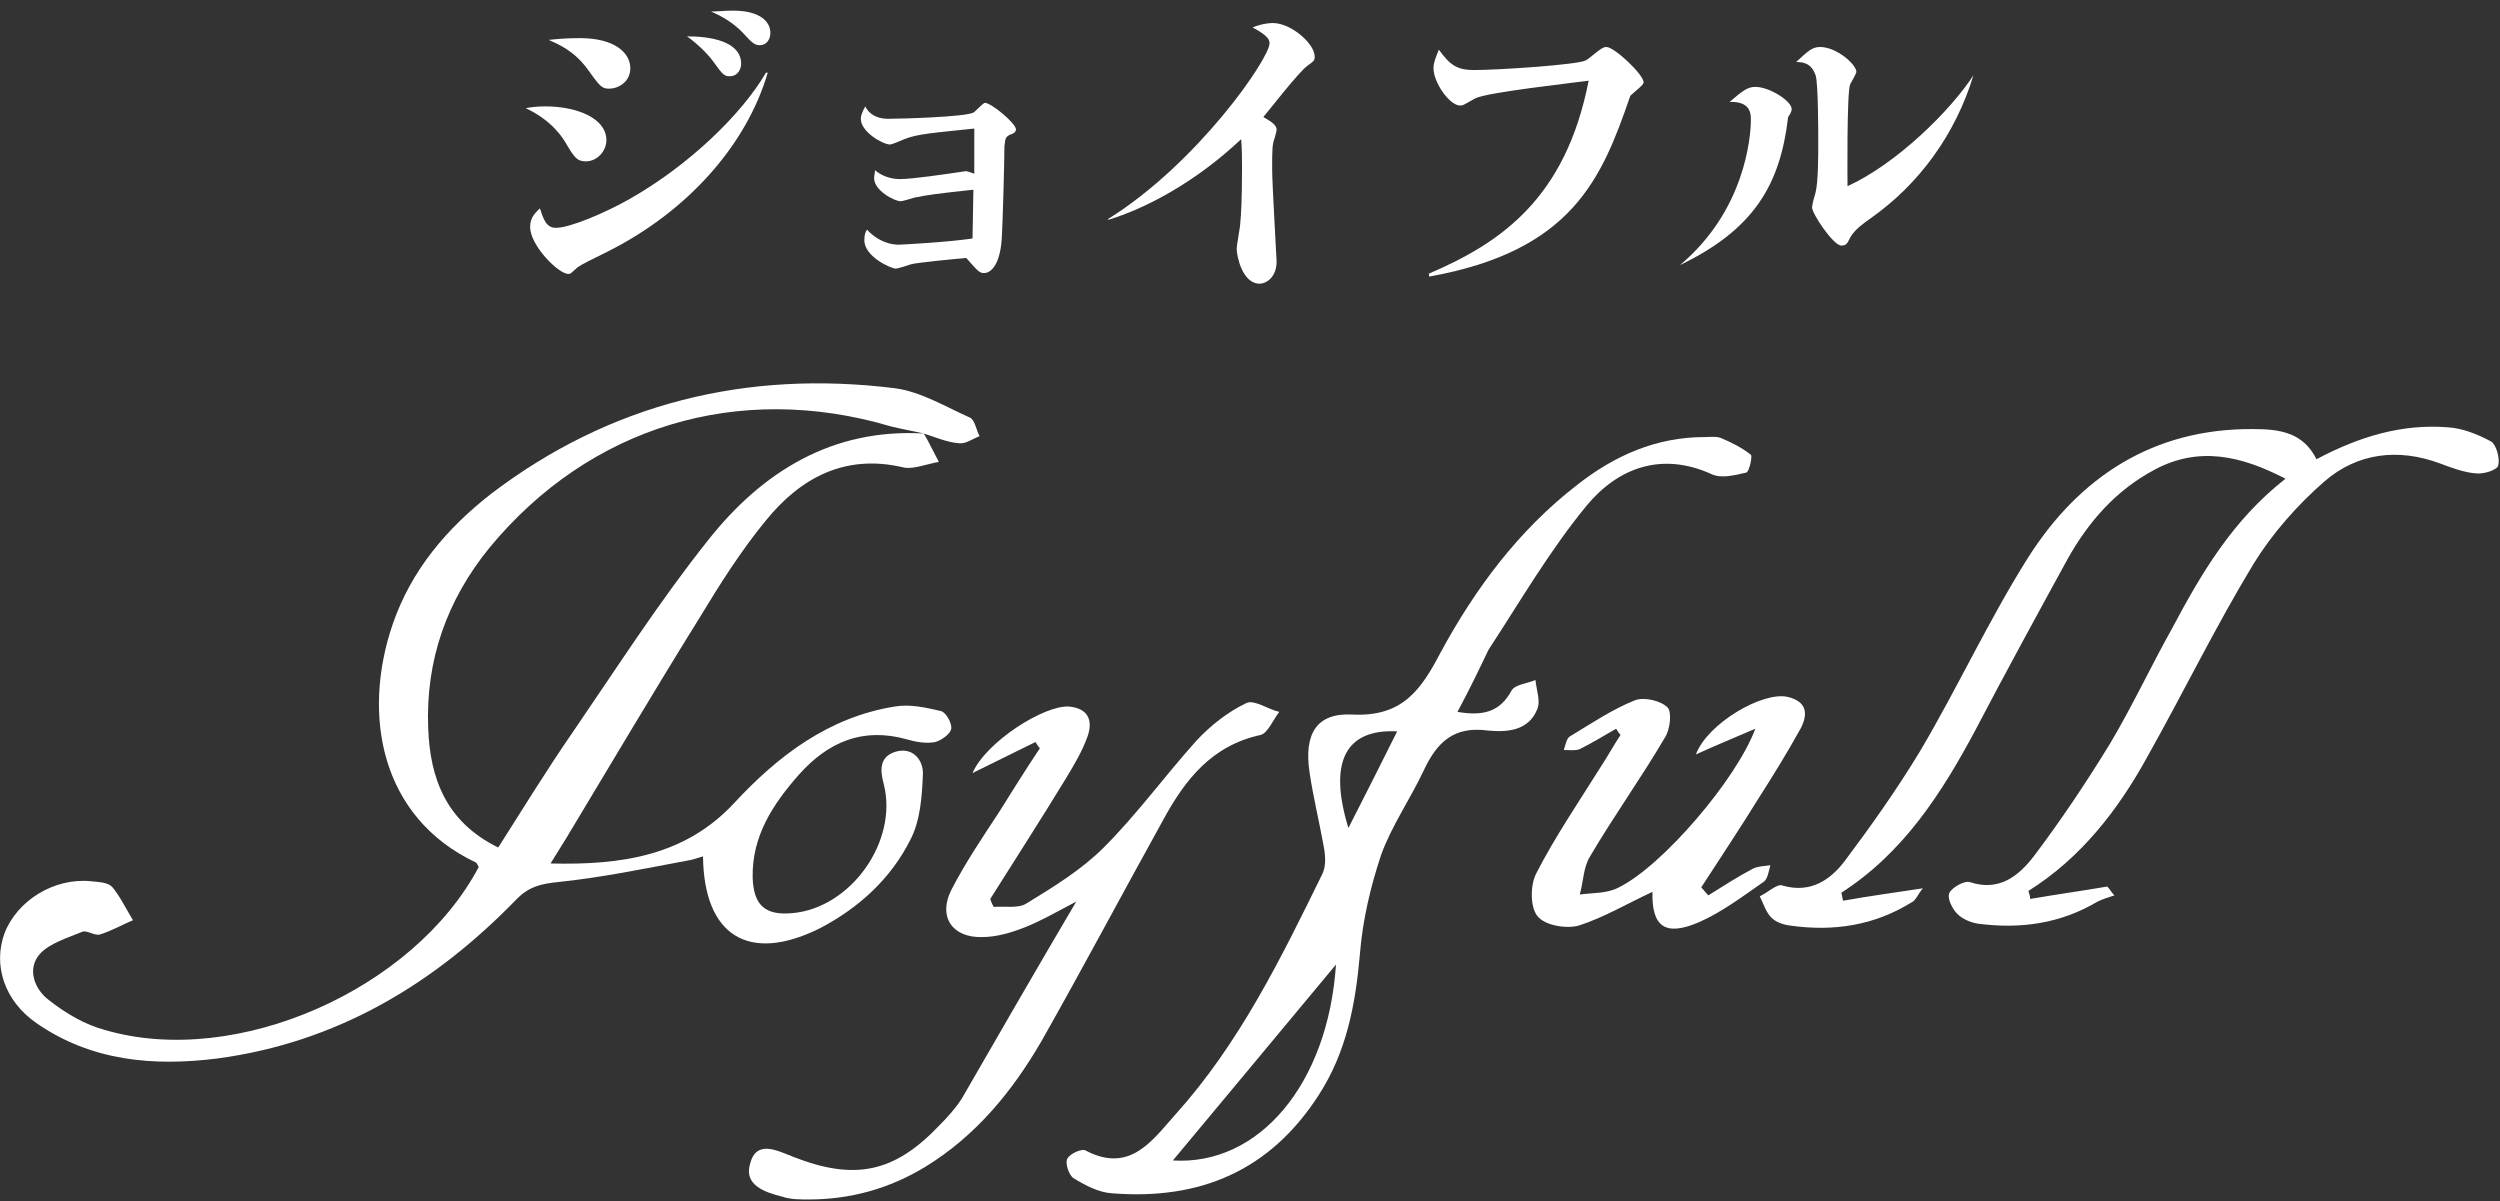 <?xml version="1.0" encoding="utf-8"?>
<!-- Generator: Adobe Illustrator 22.1.0, SVG Export Plug-In . SVG Version: 6.00 Build 0)  -->
<svg version="1.1" id="レイヤー_1" xmlns="http://www.w3.org/2000/svg" xmlns:xlink="http://www.w3.org/1999/xlink" x="0px"
	 y="0px" viewBox="0 0 282 135.5" style="enable-background:new 0 0 282 135.5;" xml:space="preserve">
<rect x="0" y="0" width="282" height="135.5" fill="#333333" stroke="none"/>
<style type="text/css">
	.st0{fill:#FFFFFF;}
</style>
<g>
	<path class="st0" d="M61.5,12c3.7,0,6.9,1.4,6.9,3.8c0,1.3-1.1,2.4-2.3,2.4c-1,0-1.3-0.4-2.3-2.1c-0.3-0.5-1.5-2.5-4.5-3.9
		C59.9,12.1,60.5,12,61.5,12z M86.6,8.2c-2.4,8.2-9.1,15.7-18.1,20.2c-1.8,0.9-2.9,1.4-3.4,1.8c-0.7,0.6-0.7,0.7-1,0.7
		c-1.1,0-4.3-3.2-4.3-5.3c0-1.1,0.6-1.6,1.1-2.1c0.4,1.2,0.7,2.2,1.8,2.2c1.6,0,5.6-1.7,8.4-3.3c6.5-3.7,12.5-9.4,15.3-14.2
		L86.6,8.2z M65.4,4.3c4,0,5.7,1.7,5.7,3.4c0,1.5-1.3,2.3-2.4,2.3c-0.8,0-1-0.2-2.5-2.3C64.7,5.7,63,5,61.9,4.5
		C62.8,4.4,64,4.3,65.4,4.3z M83.6,7.2c0,0.5-0.3,1.4-1.3,1.4c-0.6,0-0.8-0.2-1.8-1.6c-0.5-0.7-1.5-1.8-3-2.9
		C80,4.1,83.6,4.6,83.6,7.2z M82.7,1.2c3.1,0,4.2,1.3,4.2,2.5c0,0.7-0.4,1.4-1.2,1.4c-0.6,0-0.9-0.3-2-1.5c-1-1-2.1-1.7-3.5-2.3
		C80.9,1.3,81.7,1.2,82.7,1.2z"/>
	<path class="st0" d="M103.1,22.3c-0.3,0.1-1.3,0.4-1.5,0.4c-0.7,0-3-1.2-3-2.6c0-0.3,0.1-0.6,0.1-0.9c0.7,0.6,1.7,1,2.8,1
		c1.4,0,4.8-0.5,7.5-0.9c0.4,0.1,0.6,0.2,0.9,0.3v-5.1c-4.7,0.5-6.4,0.6-7.9,1.2c-0.2,0.1-1.4,0.6-1.6,0.6c-0.8,0-3.3-1.4-3.3-2.9
		c0-0.5,0.3-1,0.5-1.4c0.2,0.4,0.8,1.4,2.6,1.4c1.4,0,8.6-0.2,9.6-0.7c0.2-0.1,1.1-1.1,1.3-1.1c0.7,0,3.5,2.3,3.5,3
		c0,0.3-0.3,0.5-0.7,0.6c-0.5,0.3-0.5,0.4-0.6,1.3c0,1.6-0.2,8.9-0.3,10.4c-0.2,3.1-1.3,3.9-2,3.9c-0.5,0-0.7-0.2-2-1.7
		c-1.2,0.1-5.4,0.5-6.2,0.7c-0.3,0.1-1.5,0.5-1.8,0.5c-0.4,0-3.5-1.3-3.5-3.2c0-0.6,0.1-0.9,0.3-1.2c0.7,0.8,2,1.7,3.6,1.7
		c0.3,0,5.7-0.3,8.3-0.7c0-1,0.1-4.4,0.1-5.5C106,21.8,104.5,22,103.1,22.3z"/>
	<path class="st0" d="M125,24.7c10.1-6.3,18.2-18.1,18.2-19.8c0-0.3,0-0.8-1.9-1.8c0.4-0.2,1.4-0.5,2.3-0.5c2,0,4.7,2.3,4.7,3.8
		c0,0.4-0.1,0.5-0.8,1c-1,0.7-4.3,5-5,5.8c0.5,0.3,1.5,0.8,1.5,1.4c0,0.1,0,0.2-0.2,0.9c-0.3,0.9-0.3,1.2-0.3,3.6
		c0,1.7,0.5,10,0.5,10.4c0,1.8-1.2,2.5-1.9,2.5c-2,0-2.6-3.2-2.6-3.9c0-0.5,0.4-2.5,0.4-2.9c0.1-1,0.2-2.7,0.2-6.3
		c0-1.1,0-2.1-0.1-3.2c-5.3,5-11,7.9-15,9.1L125,24.7z"/>
	<path class="st0" d="M161.1,30.9c8.2-3.5,15.5-8.5,18.1-21.8c-1.3,0.2-11.5,1.3-12.8,2c-1.3,0.7-1.3,0.8-1.7,0.8
		c-1.2,0-3-2.6-3-4.2c0-0.6,0.2-1.1,0.6-2.1c1.3,1.8,2.1,2.3,4,2.3c2.7,0,11.8-0.6,12.6-1.1c0.2-0.1,0.8-0.6,1.3-1
		c0.3-0.2,0.6-0.5,1-0.5c0.9,0,4.2,3.1,4.2,4c0,0.3-1.1,1.1-1.5,1.5c-3.2,9.3-6.5,17.5-22.7,20.4V30.9z"/>
	<path class="st0" d="M189.5,29.9c7.3-6.1,8-14.4,8-16.4c0-0.6,0-2.1-2.4-2c1.4-1.2,2-1.7,2.9-1.7c1.6,0,4.1,1.6,4.1,2.5
		c0,0.3-0.2,0.6-0.4,0.9C200.8,20.9,197.8,25.9,189.5,29.9L189.5,29.9z M222.6,8.5c-2,6.6-6.1,12.3-11.7,16.2
		c-0.7,0.5-1.7,1.2-2.2,2.1c-0.3,0.6-0.4,0.9-1,0.9c-0.9,0-3.3-3.6-3.3-4.3c0-0.3,0.3-1.4,0.4-1.7c0.3-1.2,0.3-4.3,0.3-5.4
		c0-1.3,0-7-0.3-7.8c-0.5-1.5-1.6-1.5-2.2-1.5c1.3-1.2,1.8-1.7,2.7-1.7c1.9,0,4.1,2,4.1,2.8c0,0.2-0.6,1.2-0.7,1.4
		c-0.4,0.9-0.3,11.4-0.3,11.5C213.9,18.5,220,12.5,222.6,8.5L222.6,8.5z"/>
</g>
<g>
	<path class="st0" d="M104.2,48.9c0.5,0.8,0.9,1.7,1.7,3.2c-1.6,0.3-3,0.9-4.1,0.6c-6.5-1.5-11.5,1.2-15.4,6
		c-2.8,3.4-5.2,7.2-7.5,11c-5.1,8.2-10,16.5-15,24.8c-0.5,0.8-1,1.6-1.8,2.9c8.1,0.2,15.2-0.9,20.7-6.8c5-5.4,10.7-9.7,18.1-10.9
		c1.7-0.3,3.5,0.1,5.2,0.5c0.6,0.1,1.3,1.4,1.2,2c-0.1,0.6-1.1,1.3-1.8,1.5c-1,0.2-2.2,0-3.2-0.3c-5-1.4-8.9,0.3-12.2,4
		c-2.9,3.3-5.3,6.9-5.2,11.6c0.1,3.1,1.4,4.3,4.5,4c6.6-0.6,11.9-8.1,10.3-14.5c-0.4-1.5-0.6-3.1,1.3-3.7c2-0.6,3.2,1,3.1,2.6
		c-0.1,2.5-0.3,5.2-1.4,7.3c-2.2,4.4-5.8,7.7-10.2,10c-8,4-13.1,0.9-13.2-8.1c-0.7,0.2-1.2,0.4-1.9,0.5c-4.8,0.9-9.6,1.9-14.5,2.4
		c-1.9,0.2-3.2,0.5-4.6,1.9c-9.3,9.6-20.3,16.2-33.8,18c-7.2,0.9-14.2,0.3-20.4-4c-3.6-2.5-4.9-6.5-3.6-10.1
		c1.4-3.7,5.6-6.3,9.7-5.9c0.9,0.1,2,0.1,2.5,0.7c0.9,1.1,1.5,2.4,2.3,3.7c-1.2,0.5-2.4,1.2-3.7,1.6c-0.6,0.2-1.5-0.5-2-0.3
		c-1.7,0.7-3.7,1.3-4.8,2.5c-1.5,1.7-0.6,4,1,5.2c1.9,1.5,4.1,2.8,6.4,3.4c14.8,4.3,34.8-4.6,42.1-18.4c-0.1-0.2-0.2-0.4-0.3-0.5
		c-10.8-5.1-12.9-16.7-9.4-26.9c2.1-6.1,6.1-10.8,11.1-14.7C68.8,45.5,84.2,41.7,101,43.8c2.9,0.4,5.7,2.1,8.4,3.3
		c0.6,0.3,0.7,1.4,1.1,2.1c-0.8,0.3-1.6,0.9-2.3,0.8C106.8,49.9,105.5,49.3,104.2,48.9c-1.3-0.3-2.5-0.5-3.7-0.8
		c-17.2-5.1-34,0-45.3,13.7c-4.8,5.9-7.2,12.7-6.9,20.3c0.2,5.7,2,10.6,7.9,13.5c2.8-4.4,5.5-8.8,8.4-13c5-7.3,9.8-14.8,15.3-21.7
		C86,53.2,93.9,48.3,104.2,48.9z"/>
	<path class="st0" d="M261.3,51.8c4.9-2.6,9.7-4,14.8-3.6c1.7,0.1,3.4,0.8,4.9,1.6c0.6,0.4,1,1.9,0.8,2.7c-0.1,0.5-1.6,1-2.5,0.9
		c-1.3-0.1-2.7-0.6-4-1.1c-4.8-1.8-9.4-1.2-13.1,2c-3.1,2.7-5.9,5.9-8,9.3c-4.3,7.1-7.9,14.5-12,21.8c-3.3,6-7.5,11.4-13.4,15.1
		c0.1,0.3,0.2,0.6,0.2,0.9c2.9-0.5,5.8-0.9,8.7-1.4c0.3,0.3,0.5,0.7,0.8,1c-0.6,0.2-1.3,0.4-1.9,0.7c-4.2,2.5-8.7,3.1-13.4,2.5
		c-0.8-0.1-1.8-0.5-2.4-1.1c-0.6-0.6-1.2-1.8-0.9-2.4c0.3-0.6,1.7-1.4,2.3-1.2c3.3,1.1,5.5-0.7,7.2-2.9c3.1-4.1,5.9-8.3,8.6-12.7
		c2.5-4.2,4.6-8.7,7-13c3.3-6.2,6.8-12.2,12.8-16.9c-5-2.6-9.8-3.7-14.8-1c-4.3,2.3-7.4,5.8-9.8,10.1c-3.5,6.4-7,12.8-10.4,19.3
		c-3.8,7.1-8.1,13.8-15.1,18.3c0.1,0.3,0.1,0.6,0.2,0.9c2.8-0.5,5.7-0.9,9-1.4c-0.6,0.7-0.8,1.4-1.3,1.6c-4.2,2.6-8.8,3.3-13.7,2.6
		c-0.8-0.1-1.6-0.4-2.1-0.9c-0.6-0.6-0.9-1.6-1.3-2.4c0.9-0.4,2-1.5,2.6-1.2c3.2,0.9,5.4-0.7,7-2.8c3-4,5.9-8.1,8.5-12.4
		c4.2-7.1,7.7-14.7,12.1-21.7c5.8-9.2,14.2-14.7,25.5-14.6C257.2,48.4,259.8,48.8,261.3,51.8z"/>
	<path class="st0" d="M164.4,80.3c2.9,0.5,4.8,0,6.1-2.4c0.4-0.7,1.8-0.8,2.7-1.2c0.1,1.1,0.6,2.4,0.2,3.3c-1,2.5-3.5,2.6-5.6,2.4
		c-3.8-0.5-5.7,1.3-7.2,4.5c-1.5,3.2-3.6,6.2-4.8,9.5c-1.2,3.6-2.1,7.4-2.4,11.2c-0.5,5.7-1.5,11.1-4.7,16
		c-5.5,8.5-13.4,11.8-23.3,11c-1.5-0.1-3-0.9-4.3-1.7c-0.5-0.3-1-1.7-0.7-2.2c0.3-0.6,1.7-1.2,2.1-0.9c5,2.6,7.5-1.2,10.1-4.1
		c7.2-8,11.9-17.6,16.6-27.2c0.4-0.9,0.3-2.1,0.1-3.1c-0.5-2.8-1.2-5.6-1.6-8.4c-0.6-4.2,0.8-6.6,4.8-6.4c5.7,0.3,7.8-2.8,10-7
		c3.9-7.2,8.8-13.8,15.4-18.9c4.2-3.3,8.9-5.4,14.4-5.4c0.6,0,1.3-0.1,1.8,0.1c1.2,0.5,2.4,1.1,3.4,1.9c0.2,0.2-0.2,1.9-0.5,2
		c-1.3,0.3-2.8,0.7-3.9,0.2c-5.7-2.6-10.6-0.7-14.1,3.5c-4.2,5.1-7.5,10.8-11.1,16.3C166.9,75.4,165.8,77.7,164.4,80.3z
		 M150.7,108.8c-6,7.2-12.3,14.8-18.4,22.1C142,131.5,149.8,122.3,150.7,108.8z M152.1,93.4c2-3.9,3.7-7.3,5.5-10.9
		C151.8,82.2,149.8,85.9,152.1,93.4z"/>
	<path class="st0" d="M121.4,101.7c-2.3,1.2-4,2.2-5.8,2.9c-1.5,0.6-3.2,1.1-4.8,1.1c-3.4,0.1-5-2.3-3.5-5.3
		c1.6-3.1,3.5-5.9,5.4-8.8c1.5-2.4,3-4.8,4.6-7.2c-0.2-0.2-0.3-0.4-0.5-0.7c-2.2,1.1-4.5,2.2-7.1,3.5c1.5-3.5,8.1-7.7,10.9-7.5
		c2.1,0.2,2.7,1.5,2.1,3.3c-0.6,1.7-1.5,3.2-2.4,4.7c-2.8,4.6-5.7,9.1-8.6,13.7c0.1,0.3,0.2,0.6,0.4,0.9c1.3-0.1,2.8,0.2,3.7-0.4
		c3.1-1.9,6.2-3.8,8.7-6.3c3.8-3.8,6.9-8.1,10.5-12.1c1.6-1.7,3.5-3.2,5.6-4.2c0.9-0.4,2.4,0.7,3.7,1c-0.7,0.9-1.3,2.4-2.1,2.6
		c-5.5,1.2-8.5,5-11,9.6c-4.6,8.3-9,16.6-13.7,24.9c-3.3,5.7-7.4,10.7-13.1,14.2c-4.1,2.5-8.5,3.7-13.2,3.7c-1,0-2,0-2.9-0.3
		c-2-0.5-4.4-1.3-3.7-3.7c0.7-2.8,3.1-1.5,4.9-0.8c6.9,2.7,11.4,1.8,16.5-3.6c0.9-0.9,1.8-1.9,2.5-3
		C112.6,116.8,116.8,109.5,121.4,101.7z"/>
	<path class="st0" d="M186.4,100.6c-2.8,1.3-5.5,2.9-8.3,3.8c-1.4,0.4-3.9,0-4.7-1.1c-0.8-1-0.8-3.5-0.1-4.8
		c2.1-4.1,4.7-7.9,7.2-11.9c0.8-1.2,1.5-2.5,2.3-3.7c-0.2-0.2-0.3-0.4-0.5-0.7c-1.4,0.8-2.7,1.6-4.1,2.3c-0.5,0.2-1.2,0.1-1.8,0.1
		c0.2-0.6,0.3-1.4,0.8-1.6c2.3-1.4,4.7-3,7.2-4c1-0.4,2.9,0,3.7,0.8c0.5,0.5,0.3,2.5-0.3,3.4c-2.7,4.6-5.8,8.9-8.5,13.5
		c-0.7,1.2-0.7,2.8-1.1,4.2c1.5-0.2,3.1-0.1,4.4-0.8c4.9-2.4,13.3-12.2,15.4-17.9c-2.3,1-4.3,1.8-6.7,2.9c1.3-3.5,7.5-7.1,10.3-6.5
		c2.2,0.5,2.4,1.9,1.5,3.6c-1.5,2.7-3.1,5.3-4.7,7.8c-2.1,3.4-4.3,6.7-6.5,10.1c0.3,0.3,0.5,0.6,0.8,0.9c1.6-1,3.3-2.1,5-3
		c0.6-0.3,1.3-0.3,2-0.4c-0.2,0.7-0.3,1.6-0.8,1.9c-2.3,1.6-4.7,3.4-7.2,4.5C187.8,105.7,186.3,104.5,186.4,100.6z"/>
</g>
</svg>
